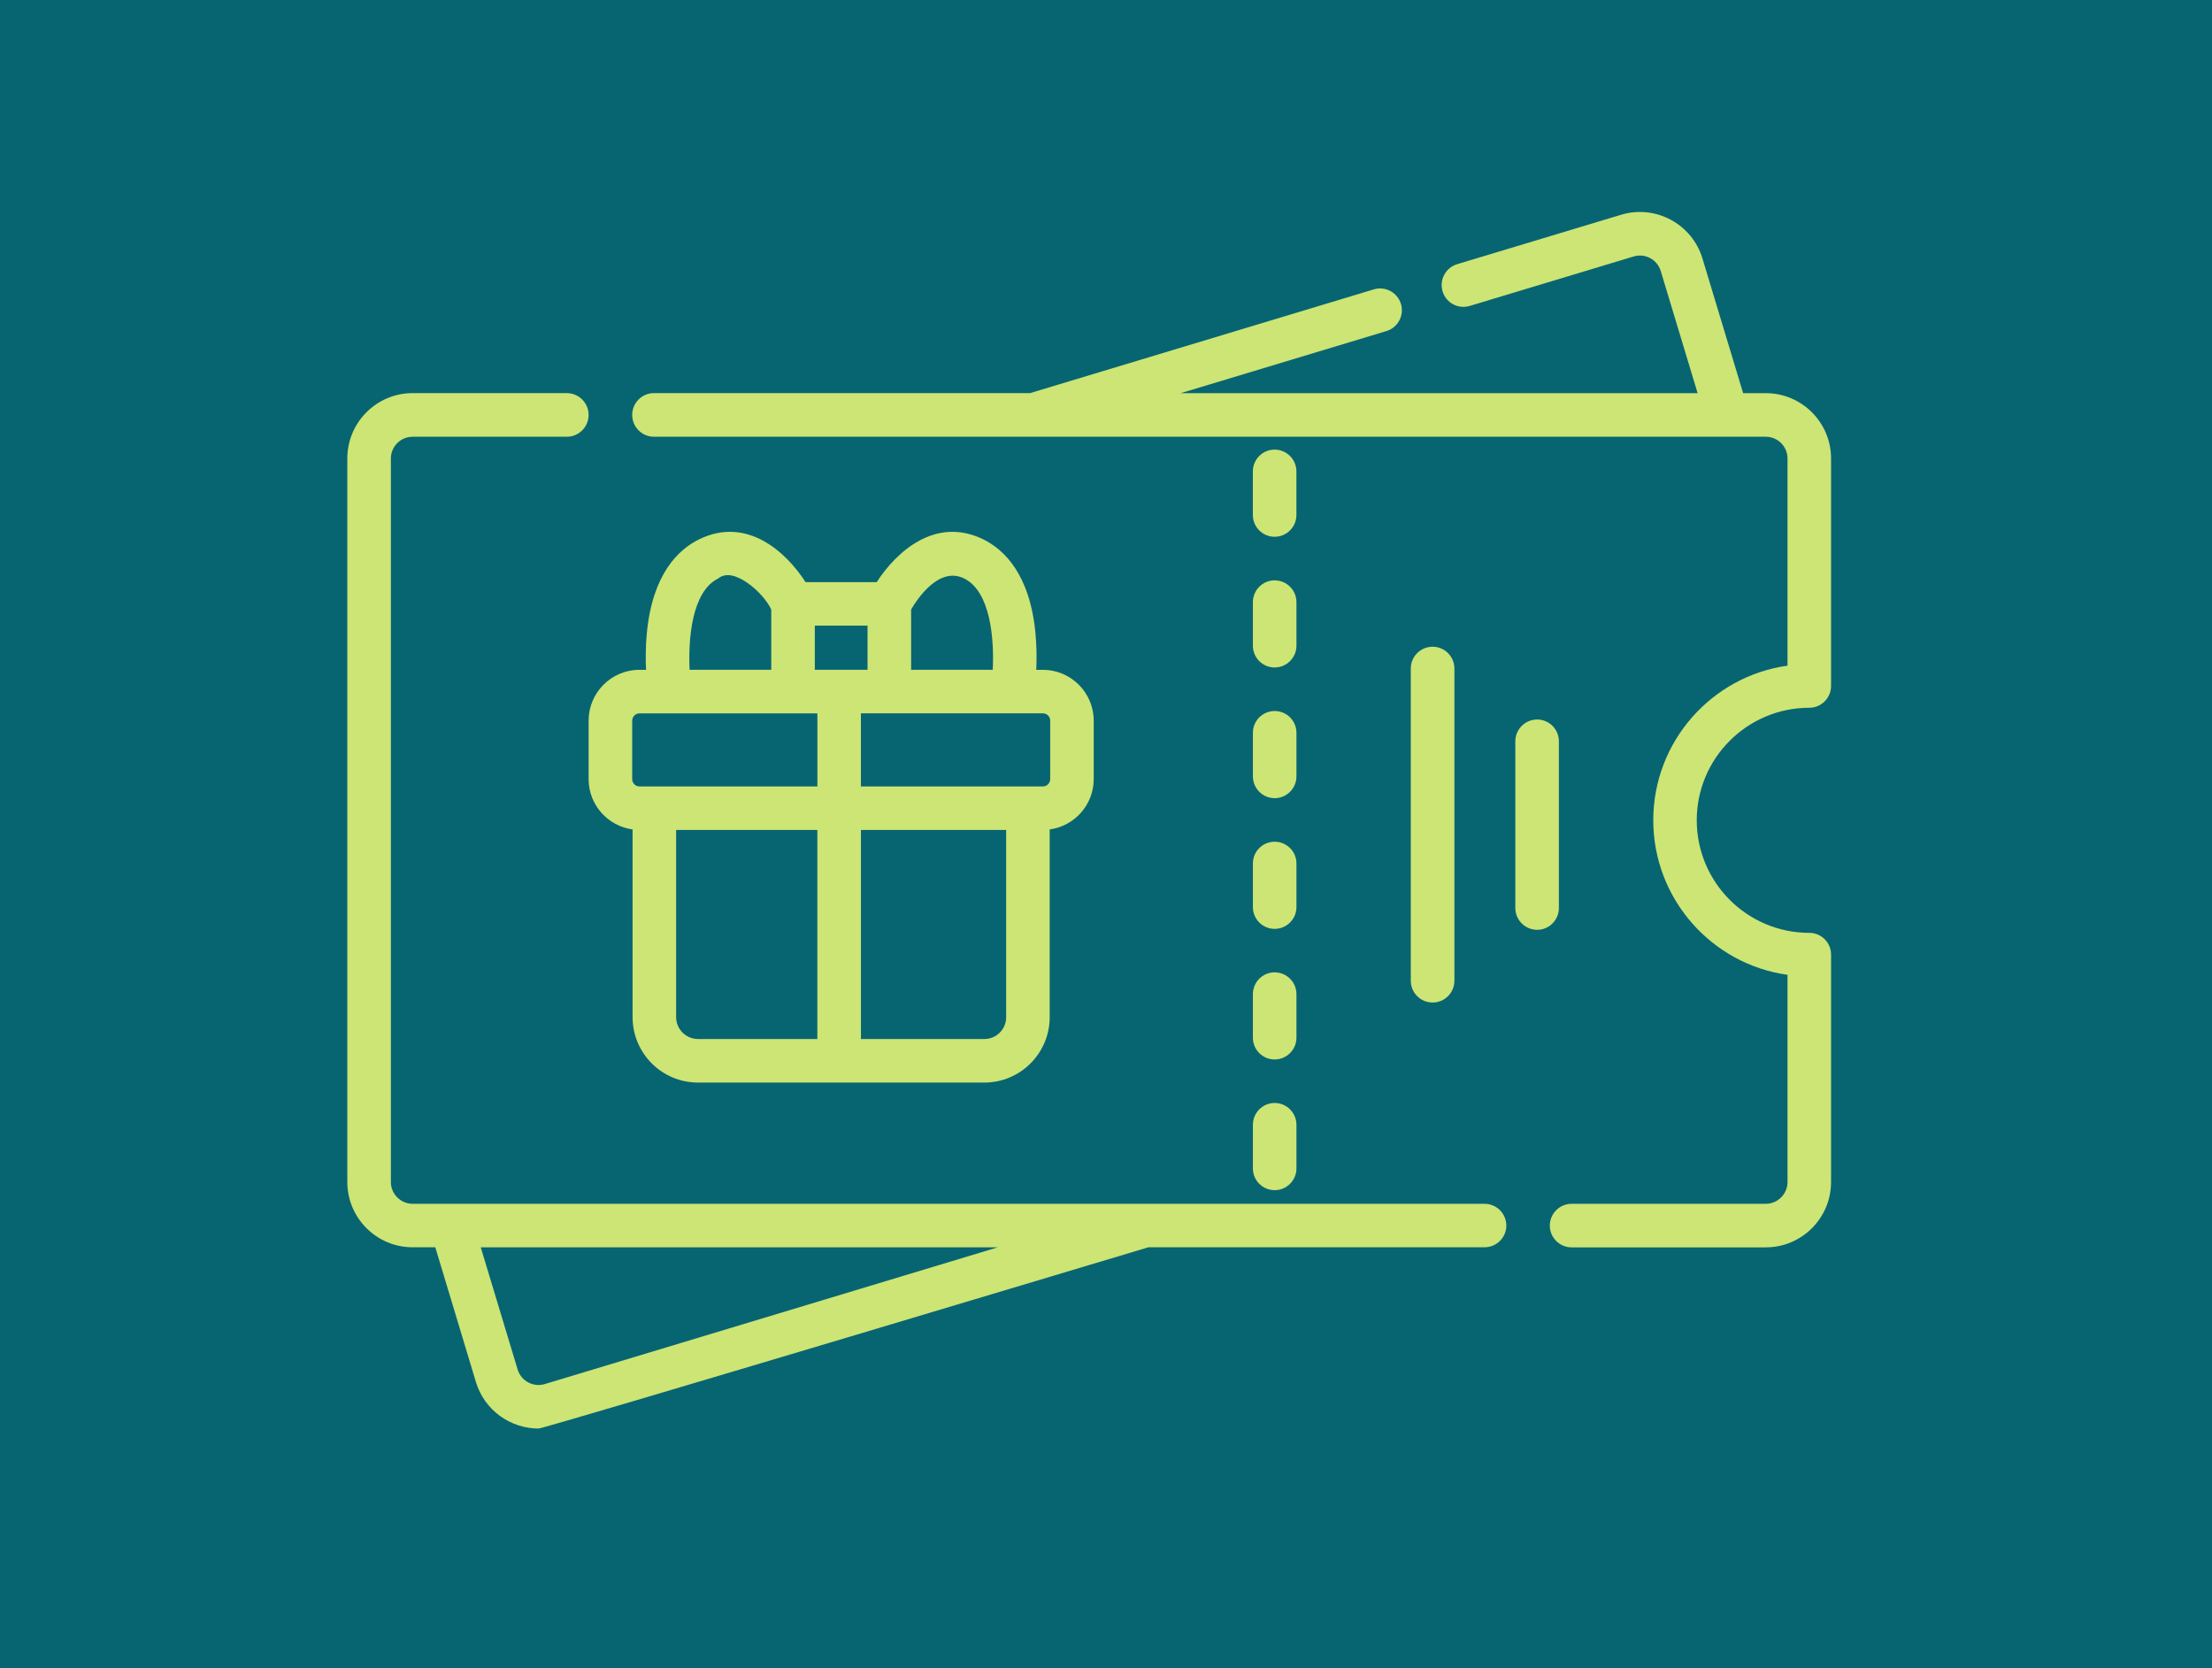 <?xml version="1.0" encoding="UTF-8"?> <svg xmlns="http://www.w3.org/2000/svg" xmlns:xlink="http://www.w3.org/1999/xlink" version="1.1" id="Layer_1" x="0px" y="0px" width="61px" height="46px" viewBox="0 0 61 46" xml:space="preserve"> <rect fill="#076572" width="61" height="46"></rect> <g> <path fill="#CCE574" d="M49.895,19.516c0.331,0,0.6-0.27,0.6-0.602v-6.271c0-0.994-0.808-1.802-1.8-1.802h-0.625l-1.122-3.715 c-0.287-0.95-1.293-1.491-2.244-1.204l-4.521,1.363c-0.317,0.096-0.497,0.432-0.401,0.75c0.096,0.317,0.43,0.497,0.748,0.401 l4.521-1.364c0.316-0.096,0.651,0.085,0.747,0.401l1.017,3.368H32.56l5.673-1.712c0.316-0.096,0.497-0.43,0.401-0.748 c-0.097-0.318-0.432-0.498-0.75-0.401l-9.479,2.86H18.034c-0.332,0-0.6,0.27-0.6,0.601c0,0.332,0.269,0.602,0.6,0.602h30.661 c0.329,0,0.599,0.268,0.599,0.6v5.712c-2.09,0.293-3.702,2.092-3.702,4.263c0,2.168,1.612,3.97,3.702,4.262v5.713 c0,0.331-0.27,0.601-0.599,0.601h-5.354c-0.331,0-0.602,0.269-0.602,0.602c0,0.331,0.271,0.599,0.602,0.599h5.354 c0.992,0,1.8-0.807,1.8-1.801v-6.272c0-0.331-0.269-0.599-0.6-0.599c-1.712,0-3.104-1.392-3.104-3.104 C46.791,20.908,48.183,19.516,49.895,19.516L49.895,19.516z"></path> <path fill="#CCE574" d="M40.938,33.194H11.379c-0.331,0-0.6-0.27-0.6-0.601v-19.95c0-0.332,0.27-0.6,0.6-0.6h4.252 c0.331,0,0.601-0.27,0.601-0.602c0-0.331-0.27-0.601-0.601-0.601h-4.252c-0.993,0-1.801,0.808-1.801,1.802v19.95 c0,0.994,0.808,1.801,1.801,1.801h0.625l1.121,3.717c0.235,0.777,0.952,1.281,1.727,1.281c0.171,0,16.816-4.998,16.816-4.998h9.27 c0.332,0,0.602-0.268,0.602-0.599C41.539,33.463,41.27,33.194,40.938,33.194L40.938,33.194z M15.023,38.165 c-0.316,0.096-0.652-0.085-0.748-0.401l-1.017-3.369h14.254L15.023,38.165z"></path> <path fill="#CCE574" d="M34.551,17.805c0,0.331,0.267,0.6,0.6,0.6c0.331,0,0.601-0.269,0.601-0.6v-1.201 c0-0.331-0.27-0.601-0.601-0.601c-0.333,0-0.6,0.27-0.6,0.601V17.805z"></path> <path fill="#CCE574" d="M34.551,25.011c0,0.333,0.267,0.602,0.6,0.602c0.331,0,0.601-0.269,0.601-0.602V23.81 c0-0.332-0.27-0.6-0.601-0.6c-0.333,0-0.6,0.268-0.6,0.6V25.011z"></path> <path fill="#CCE574" d="M34.551,32.218c0,0.331,0.267,0.6,0.6,0.6c0.331,0,0.601-0.269,0.601-0.6v-1.202 c0-0.331-0.27-0.602-0.601-0.602c-0.333,0-0.6,0.271-0.6,0.602V32.218z"></path> <path fill="#CCE574" d="M34.551,28.614c0,0.331,0.267,0.6,0.6,0.6c0.331,0,0.601-0.269,0.601-0.6v-1.2 c0-0.333-0.27-0.602-0.601-0.602c-0.333,0-0.6,0.269-0.6,0.602V28.614z"></path> <path fill="#CCE574" d="M35.15,14.801c0.331,0,0.601-0.268,0.601-0.6v-1.201c0-0.333-0.27-0.602-0.601-0.602 c-0.333,0-0.6,0.269-0.6,0.602v1.201C34.551,14.533,34.817,14.801,35.15,14.801z"></path> <path fill="#CCE574" d="M34.551,21.407c0,0.332,0.267,0.602,0.6,0.602c0.331,0,0.601-0.27,0.601-0.602v-1.201 c0-0.332-0.27-0.6-0.601-0.6c-0.333,0-0.6,0.268-0.6,0.6V21.407z"></path> <path fill="#CCE574" d="M40.108,27.044v-8.609c0-0.332-0.269-0.602-0.601-0.602s-0.602,0.27-0.602,0.602v8.609 c0,0.331,0.27,0.6,0.602,0.6S40.108,27.375,40.108,27.044z"></path> <path fill="#CCE574" d="M42.989,25.037v-4.595c0-0.333-0.267-0.602-0.599-0.602s-0.602,0.269-0.602,0.602v4.595 c0,0.331,0.27,0.602,0.602,0.602S42.989,25.368,42.989,25.037z"></path> <path fill="#CCE574" d="M16.232,19.871v1.613c0,0.709,0.53,1.295,1.213,1.387v5.178c0,0.992,0.808,1.802,1.802,1.802h7.899 c0.993,0,1.801-0.81,1.801-1.802v-5.178c0.684-0.092,1.214-0.679,1.214-1.387v-1.613c0-0.771-0.628-1.401-1.401-1.401h-0.183 c0.013-0.286,0.013-0.636-0.022-1.005c-0.154-1.636-0.869-2.313-1.441-2.593c-1.321-0.647-2.405,0.354-2.937,1.18h-1.962 c-0.532-0.827-1.615-1.827-2.936-1.18c-0.573,0.281-1.288,0.958-1.442,2.593c-0.035,0.369-0.034,0.719-0.021,1.005h-0.183 C16.861,18.469,16.232,19.099,16.232,19.871L16.232,19.871z M17.434,19.871c0-0.11,0.09-0.2,0.2-0.2h4.907v2.014h-4.907 c-0.11,0-0.2-0.089-0.2-0.201V19.871z M18.646,28.049v-5.164h3.894v5.765h-3.293C18.916,28.649,18.646,28.38,18.646,28.049 L18.646,28.049z M27.747,28.049c0,0.331-0.269,0.601-0.6,0.601h-3.405v-5.765h4.005V28.049z M28.961,19.871v1.613 c0,0.111-0.089,0.201-0.201,0.201h-5.019V19.67h5.019C28.872,19.67,28.961,19.76,28.961,19.871z M26.586,15.95 c0.735,0.36,0.832,1.681,0.791,2.52h-2.251v-1.663C25.314,16.484,25.905,15.616,26.586,15.95z M23.924,18.469H22.47v-1.218h1.454 V18.469z M19.808,15.95c0.418-0.353,1.258,0.405,1.461,0.859v1.661h-2.252C18.977,17.63,19.073,16.31,19.808,15.95z"></path> </g> </svg> 